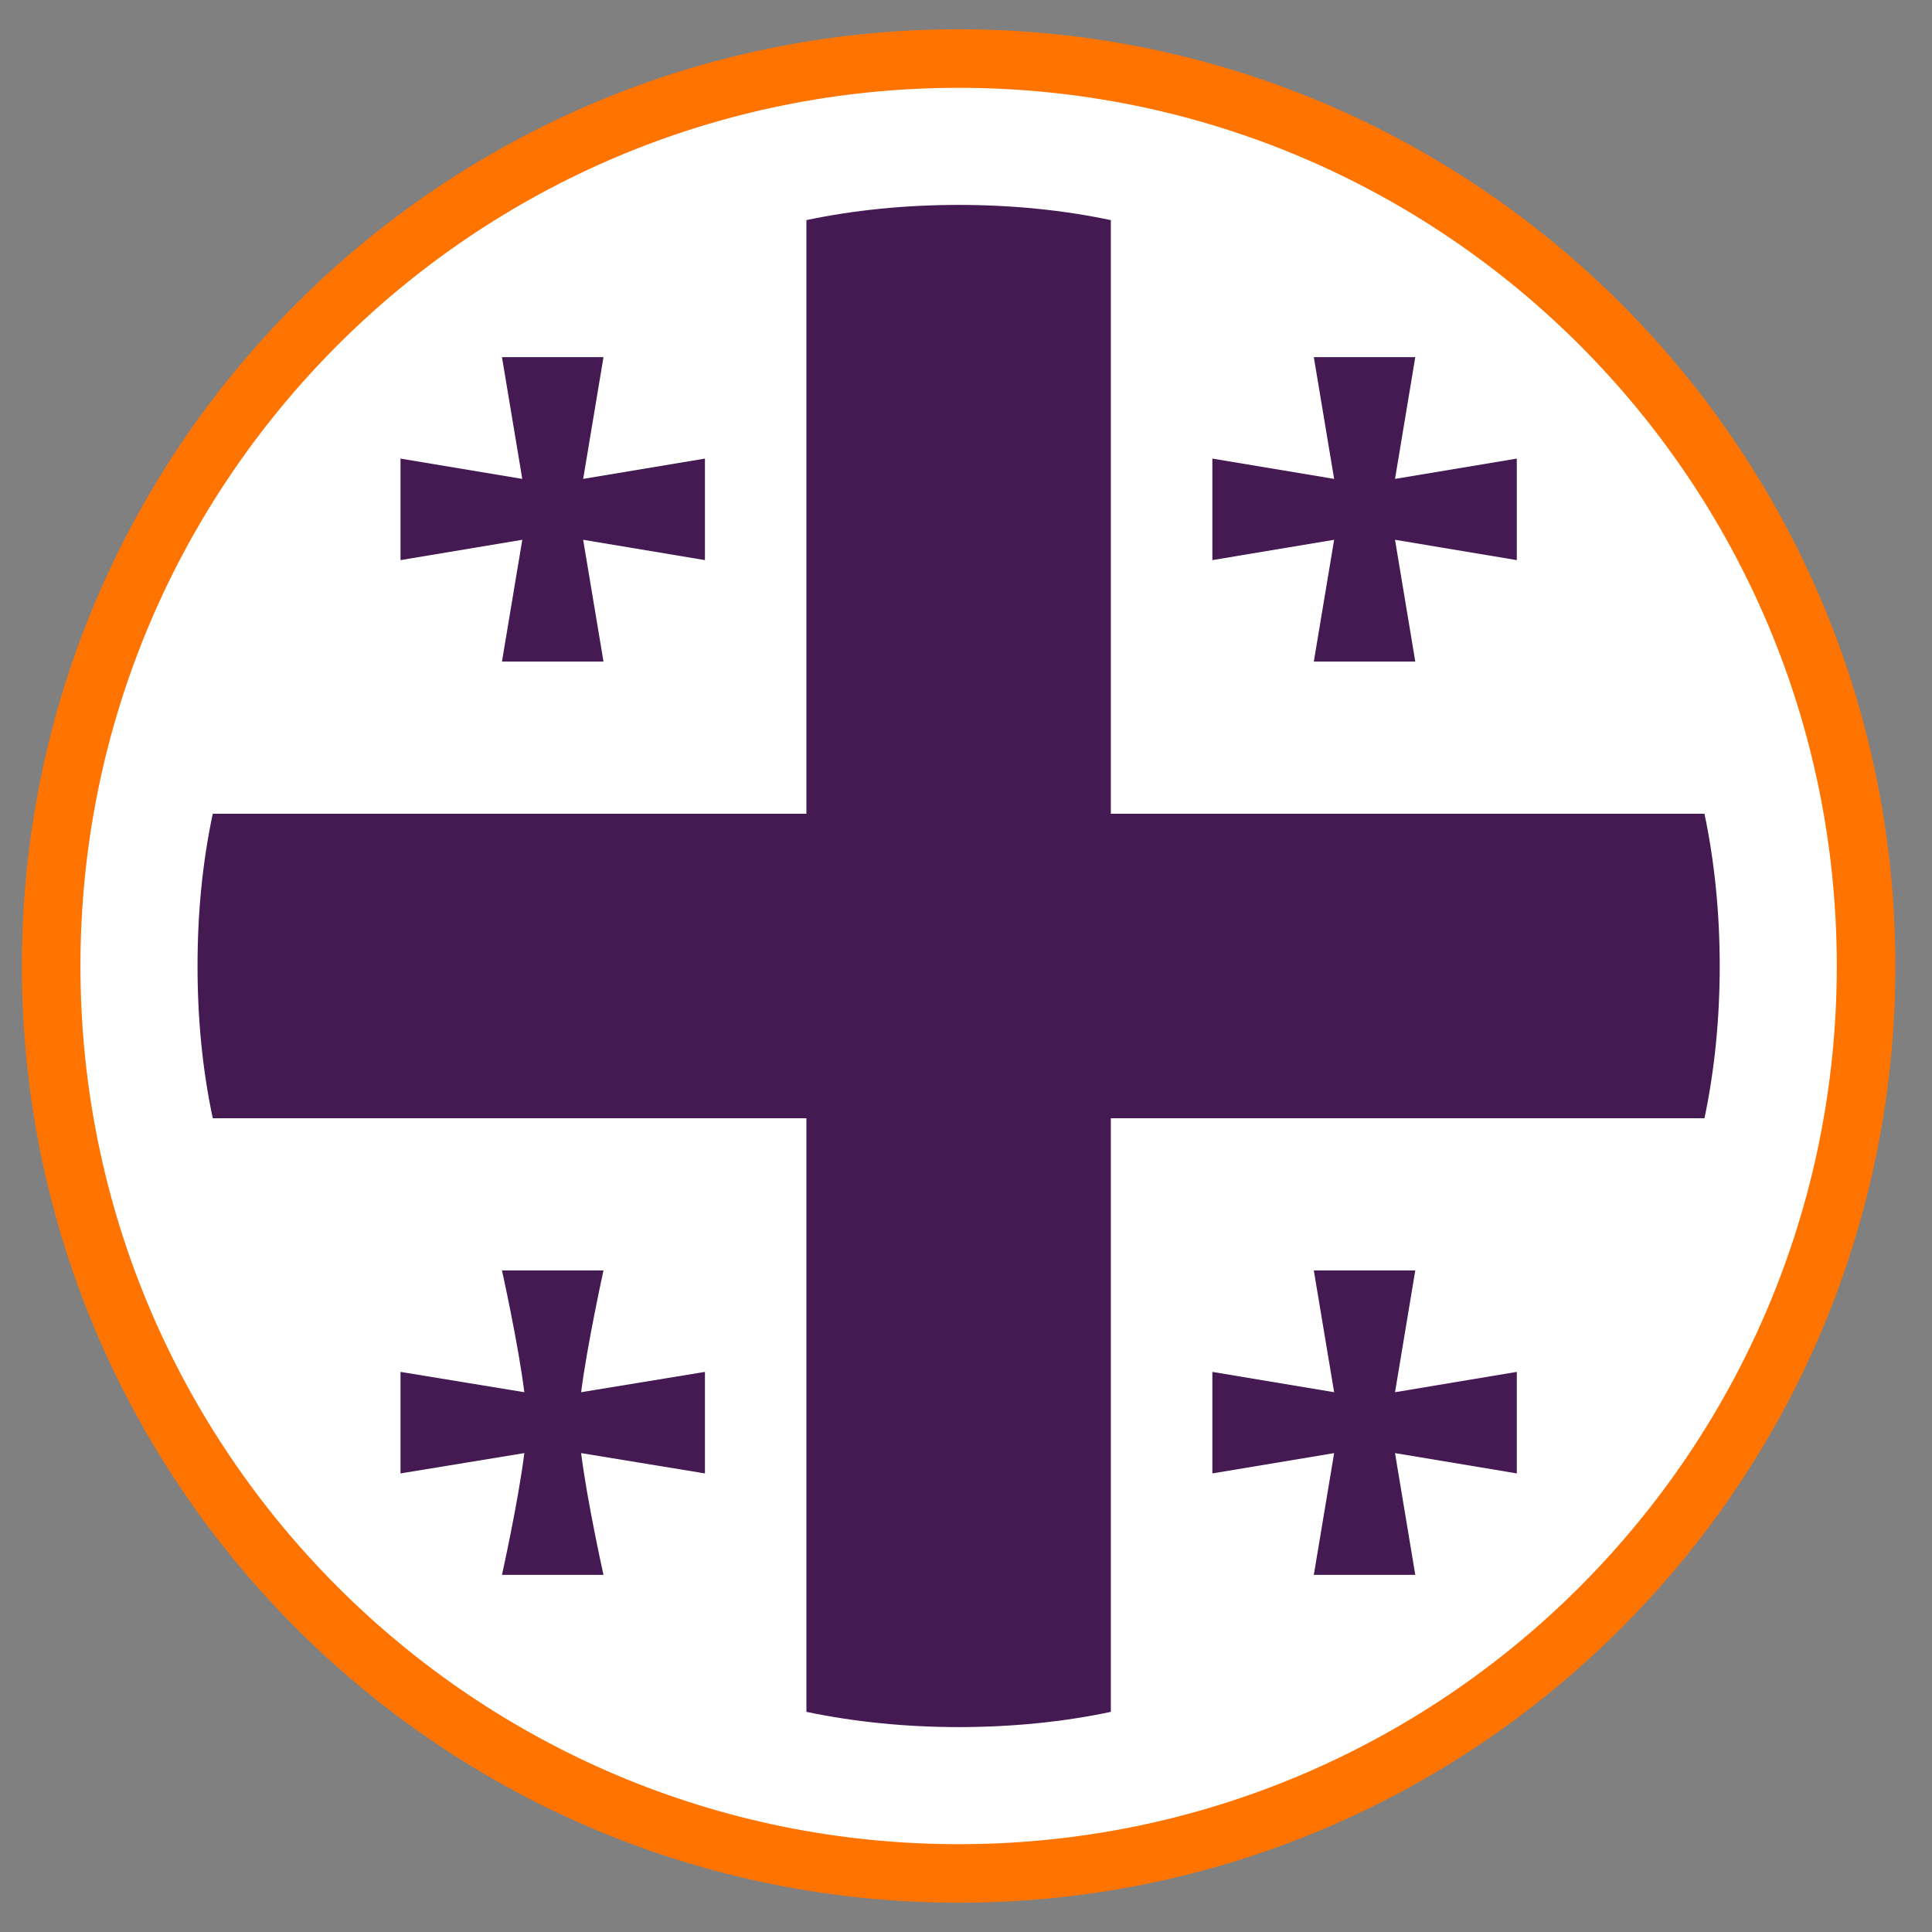 <svg width="33" height="33" viewBox="0 0 33 33" fill="none" xmlns="http://www.w3.org/2000/svg">
<rect x="0" y="0" width="33" height="33" fill="#808080" stroke="none"/>
<path d="M31.874 16.5C31.874 25.06 24.935 32 16.374 32C7.814 32 0.874 25.06 0.874 16.5C0.874 7.94 7.814 1 16.374 1C24.935 1 31.874 7.94 31.874 16.5Z" fill="white" stroke="#FF7300"/>
<path d="M29.114 13.9H18.974V3.76C18.16 3.587 17.276 3.5 16.374 3.5C15.473 3.5 14.589 3.587 13.774 3.76V13.9H3.634C3.461 14.715 3.374 15.581 3.374 16.5C3.374 17.419 3.461 18.285 3.634 19.1H13.774V29.24C14.606 29.413 15.473 29.5 16.374 29.5C17.276 29.5 18.16 29.413 18.974 29.24V19.1H29.114C29.288 18.268 29.374 17.401 29.374 16.5C29.374 15.599 29.288 14.732 29.114 13.9Z" fill="#451952"/>
<path d="M8.574 11.3H10.308L9.961 9.22L12.041 9.567V7.833L9.961 8.18L10.308 6.1H8.574L8.921 8.18L6.841 7.833V9.567L8.921 9.22L8.574 11.3Z" fill="#451952"/>
<path d="M22.441 11.3H24.174L23.828 9.22L25.908 9.567V7.833L23.828 8.18L24.174 6.1H22.441L22.788 8.18L20.708 7.833V9.567L22.788 9.22L22.441 11.3Z" fill="#451952"/>
<path d="M10.308 21.7H8.574C8.574 21.7 8.852 22.948 8.956 23.78L6.841 23.433V25.167L8.956 24.82C8.852 25.652 8.574 26.9 8.574 26.9H10.308C10.308 26.9 10.03 25.652 9.926 24.82L12.041 25.167V23.433L9.926 23.78C10.03 22.965 10.308 21.7 10.308 21.7Z" fill="#451952"/>
<path d="M24.174 21.7H22.441L22.788 23.78L20.708 23.433V25.167L22.788 24.82L22.441 26.9H24.174L23.828 24.82L25.908 25.167V23.433L23.828 23.78L24.174 21.7Z" fill="#451952"/>
</svg>

